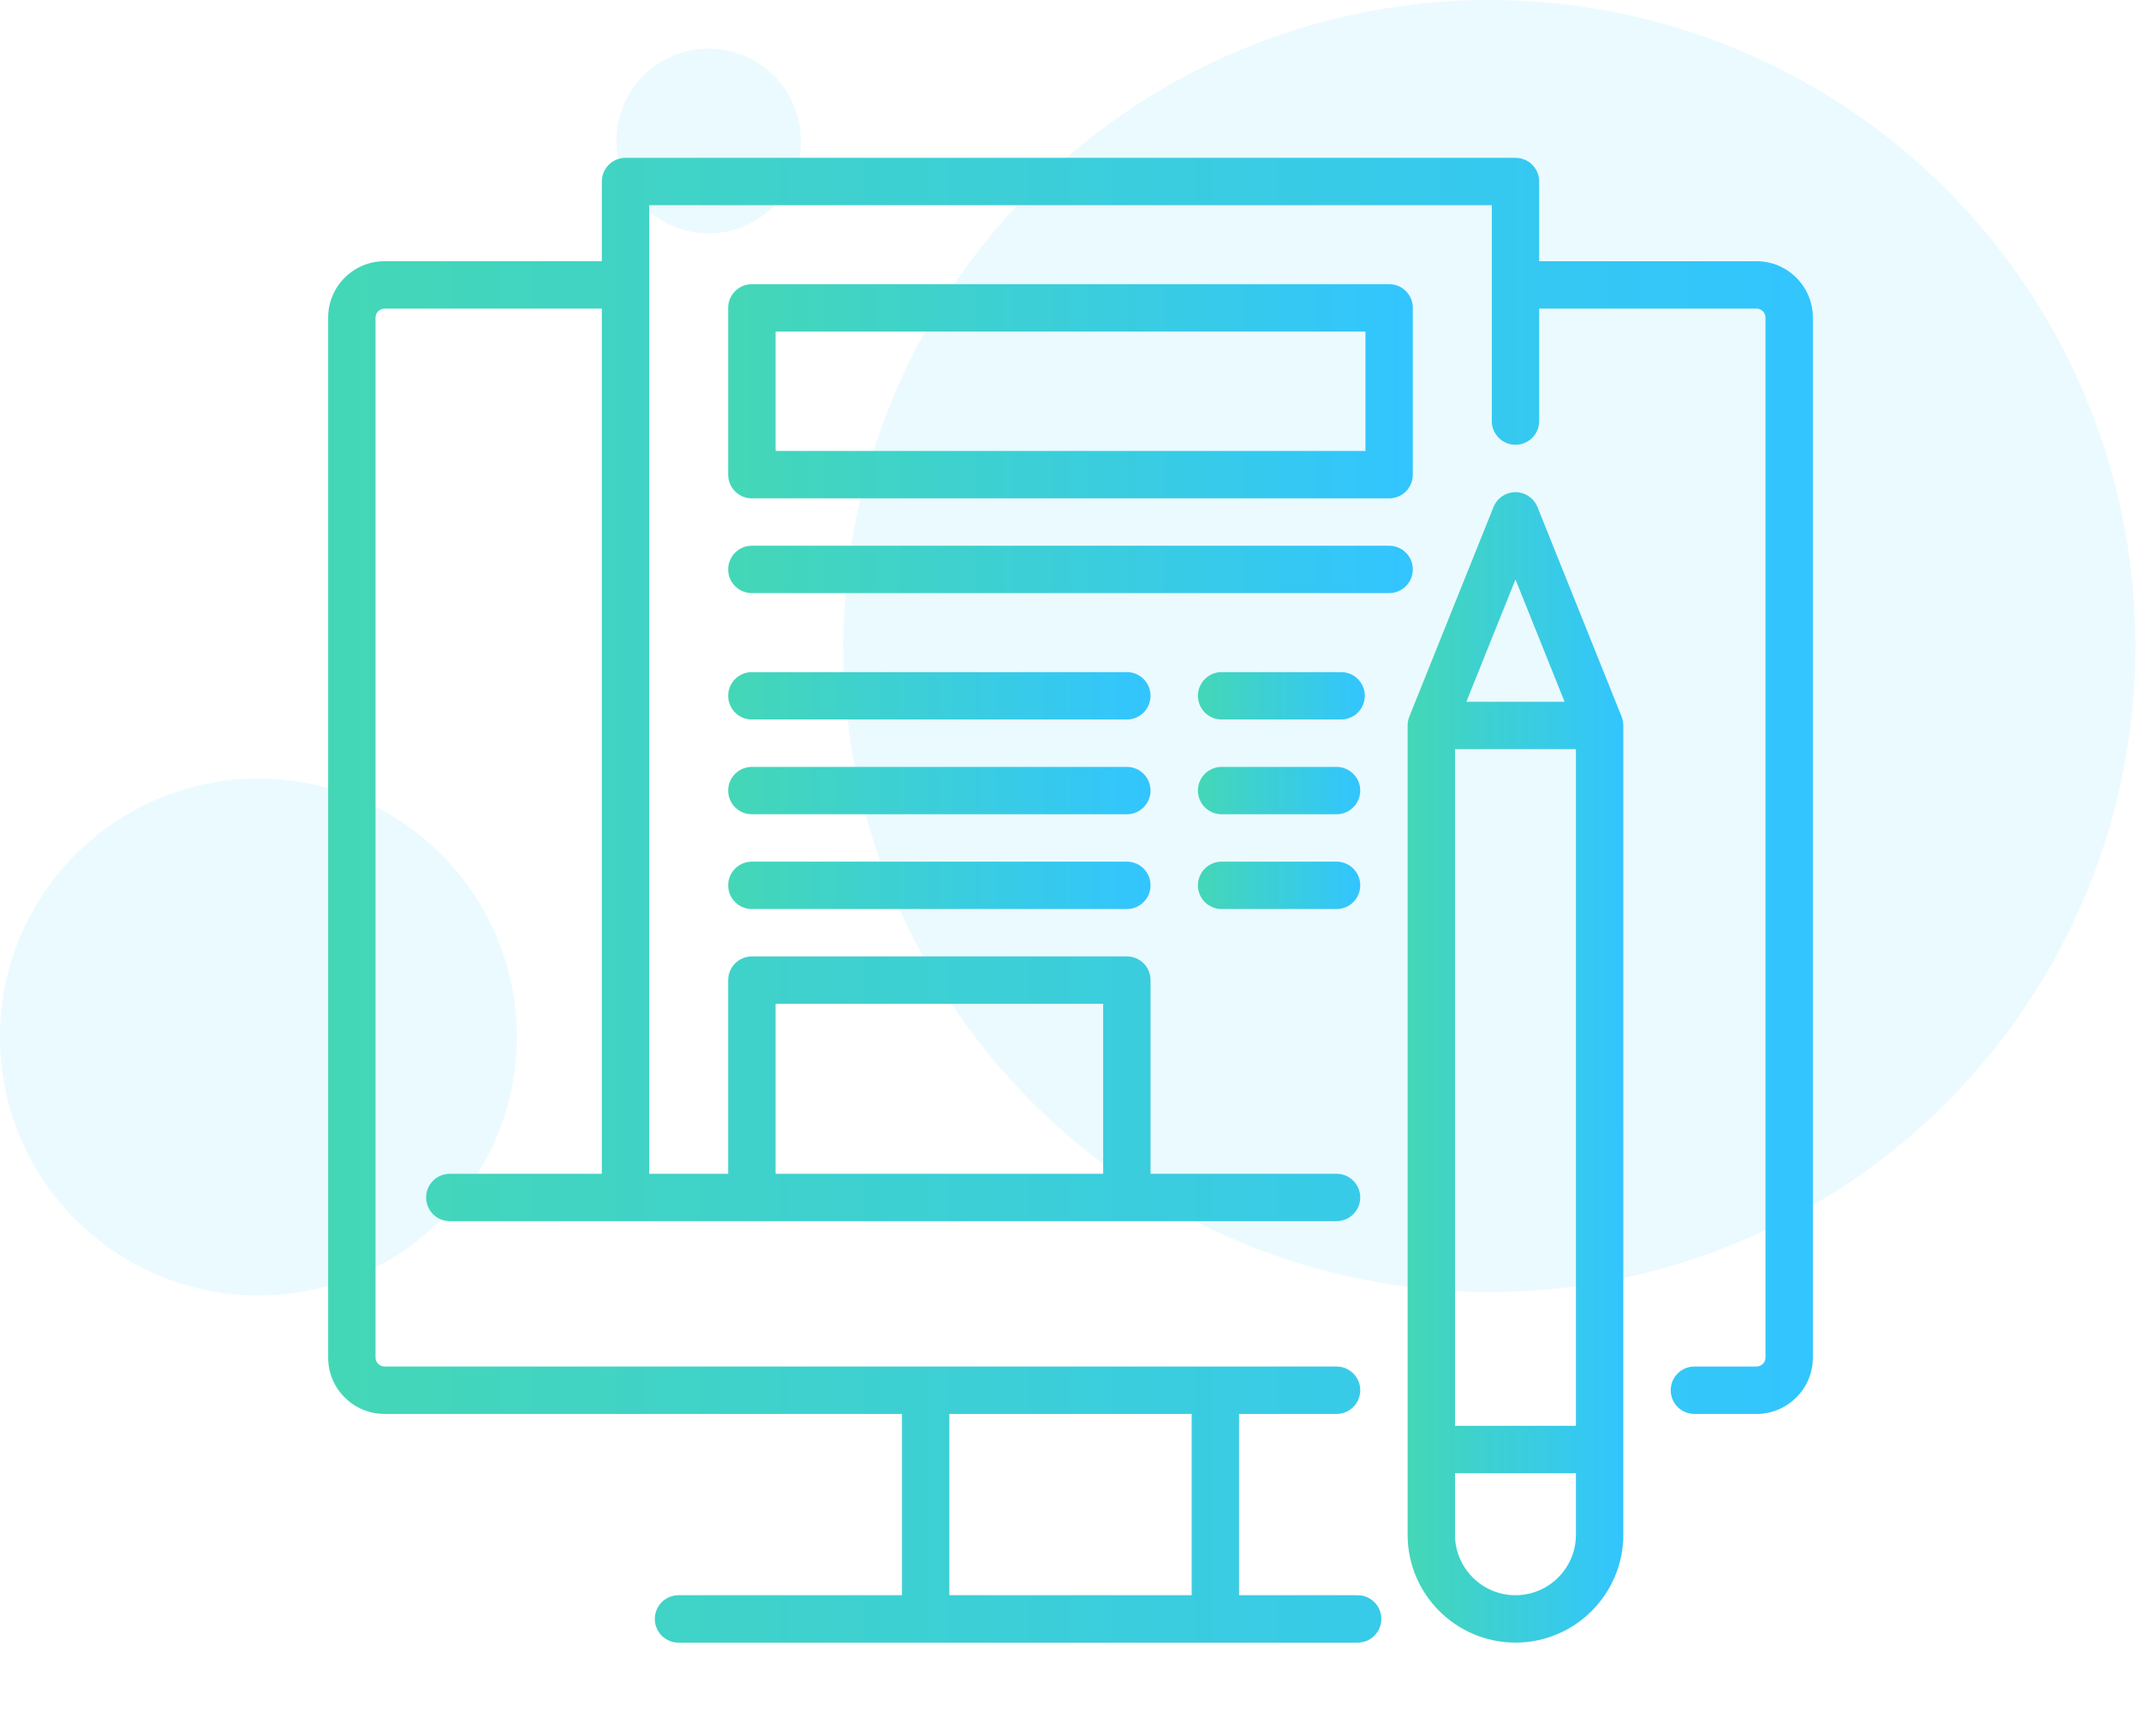 <?xml version="1.0" encoding="utf-8"?>
<!-- Generator: Adobe Illustrator 16.0.0, SVG Export Plug-In . SVG Version: 6.00 Build 0)  -->
<!DOCTYPE svg PUBLIC "-//W3C//DTD SVG 1.1//EN" "http://www.w3.org/Graphics/SVG/1.1/DTD/svg11.dtd">
<svg version="1.1" id="Layer_1" xmlns="http://www.w3.org/2000/svg" xmlns:xlink="http://www.w3.org/1999/xlink" x="0px" y="0px"
	 width="132px" height="107px" viewBox="0 0 132 107" enable-background="new 0 0 132 107" xml:space="preserve">
<g transform="translate(0 -7)">
	<path fill="none" d="M130,0H2C0.896,0,0,0.896,0,2v128c0,1.104,0.896,2,2,2h128c1.104,0,2-0.896,2-2V2C132,0.896,131.104,0,130,0z"
		/>
	<circle opacity="0.08" fill="#00BBFF" enable-background="new    " cx="91.828" cy="46.828" r="39.828"/>
	<circle opacity="0.08" fill="#00BBFF" enable-background="new    " cx="15.931" cy="70.931" r="15.931"/>
	<circle opacity="0.08" fill="#00BBFF" enable-background="new    " cx="43.69" cy="15.69" r="5.69"/>
	
		<linearGradient id="SVGID_1_" gradientUnits="userSpaceOnUse" x1="-350.106" y1="355.655" x2="-349.076" y2="356.435" gradientTransform="matrix(96 0 0 -96 33720.438 34133.375)">
		<stop  offset="0" style="stop-color:#44D7B6"/>
		<stop  offset="1" style="stop-color:#32C5FF"/>
	</linearGradient>
	<path display="none" fill="url(#SVGID_1_)" d="M196.575-21.811c0.35,0.349,0.55,0.832,0.55,1.326c0,0.492-0.2,0.977-0.55,1.325
		c-0.353,0.351-0.828,0.548-1.325,0.55c-1.034-0.004-1.872-0.842-1.875-1.875c0-0.494,0.2-0.978,0.55-1.326
		c0.349-0.349,0.832-0.551,1.325-0.551S196.227-22.159,196.575-21.811L196.575-21.811z M208.75-92.5c4.137,0,7.5,3.364,7.5,7.5
		v58.891c0,4.135-3.363,7.5-7.5,7.5h-6.546c-1.036,0-1.875-0.84-1.875-1.875c0-1.036,0.839-1.875,1.875-1.875l0,0h6.546
		c2.07-0.004,3.747-1.681,3.75-3.75V-85c-0.003-2.07-1.68-3.747-3.75-3.75h-81c-2.07,0.003-3.747,1.68-3.75,3.75v58.891
		c0.003,2.069,1.68,3.746,3.75,3.75h59.938c1.036,0,1.875,0.839,1.875,1.875c0,1.035-0.839,1.875-1.875,1.875h-8.75v9.385
		c5.678,0.354,10.188,5.084,10.188,10.85c0,1.035-0.84,1.875-1.875,1.875l0,0h-38c-1.035,0-1.875-0.84-1.875-1.875l0,0
		c0-5.639,4.313-10.286,9.813-10.822v-9.412H127.75c-4.137,0-7.5-3.365-7.5-7.5V-85c0-4.136,3.363-7.5,7.5-7.5H208.75z
		 M160.938-9.25h14.25v-9.359h-14.25V-9.25z M178.25-5.5h-20c-3.279,0-6.05,2.229-6.875,5.25h33.75
		C184.3-3.271,181.529-5.5,178.25-5.5z M169.389-27.811c0.35,0.349,0.549,0.832,0.549,1.326c0,0.492-0.199,0.977-0.549,1.325
		c-0.353,0.351-0.828,0.548-1.326,0.55c-1.034-0.003-1.873-0.841-1.875-1.875c0-0.494,0.199-0.978,0.549-1.326
		s0.832-0.551,1.326-0.551S169.039-28.159,169.389-27.811L169.389-27.811z M166.75-62.426c5.693,3.287,7.65,10.591,4.363,16.284
		c-1.574,2.744-4.181,4.744-7.238,5.554c-3.301,0.894-6.827,0.317-9.672-1.581c-2.845,1.898-6.371,2.475-9.672,1.581
		c-3.058-0.81-5.664-2.81-7.237-5.554c-3.286-5.692-1.33-12.997,4.363-16.282c0.214-0.124,0.432-0.238,0.651-0.348
		c-0.016-0.244-0.025-0.49-0.025-0.738c0-6.572,5.348-11.92,11.92-11.92s11.92,5.348,11.92,11.92c0,0.248-0.01,0.495-0.023,0.739
		C166.318-62.663,166.535-62.55,166.75-62.426z M154.203-71.68c-4.366,0-7.943,3.444-8.159,7.757
		c1.558-0.206,3.142-0.101,4.658,0.308c1.267,0.34,2.444,0.876,3.507,1.58c2.404-1.585,5.299-2.253,8.154-1.88
		C162.15-68.233,158.572-71.68,154.203-71.68z M155.096-55.39c-0.119-0.272-0.254-0.539-0.402-0.797
		c-0.149-0.257-0.313-0.505-0.487-0.745c-0.177,0.239-0.341,0.488-0.491,0.745c-0.15,0.26-0.283,0.527-0.404,0.797
		C153.904-55.325,154.503-55.325,155.096-55.39z M145.502-44.21c1.955,0.53,4.037,0.31,5.837-0.618
		c-0.958-1.246-1.659-2.67-2.063-4.188c-0.334-1.247-0.465-2.54-0.385-3.829c-2.575-1.289-4.6-3.461-5.705-6.12
		c-3.633,2.341-4.83,7.164-2.645,10.946C141.62-46.137,143.406-44.766,145.502-44.21z M150.467-58.062
		c0.268-0.462,0.563-0.897,0.881-1.309c-1.159-0.593-2.441-0.903-3.744-0.904c-0.295,0-0.586,0.02-0.879,0.051
		c0.646,1.462,1.707,2.704,3.049,3.573C149.973-57.131,150.203-57.603,150.467-58.062L150.467-58.062z M155.509-49.987
		c0.151-0.566,0.239-1.139,0.269-1.71c-0.516,0.068-1.041,0.107-1.574,0.107s-1.059-0.039-1.574-0.107
		c0.03,0.578,0.121,1.151,0.27,1.71c0.262,0.981,0.704,1.904,1.305,2.721C154.804-48.084,155.246-49.006,155.509-49.987z
		 M160.805-60.269c-1.301,0-2.584,0.313-3.74,0.903c0.317,0.413,0.61,0.846,0.875,1.304c0.265,0.459,0.494,0.931,0.694,1.411
		c1.341-0.868,2.398-2.108,3.046-3.568C161.389-60.251,161.096-60.268,160.805-60.269z M167.865-48.018
		c2.185-3.782,0.988-8.605-2.645-10.947c-1.104,2.659-3.129,4.832-5.703,6.121c0.078,1.289-0.052,2.582-0.387,3.829
		c-0.404,1.518-1.105,2.941-2.063,4.188c1.799,0.928,3.881,1.148,5.836,0.618c2.096-0.555,3.883-1.925,4.961-3.806V-48.018z
		 M199.486-59.672c1.036,0,1.875,0.839,1.875,1.875s-0.839,1.875-1.875,1.875h-8.68v0.266c-0.033,1.035-0.9,1.847-1.936,1.813
		c-0.988-0.032-1.781-0.826-1.814-1.813v-0.266h-8.682c-1.035,0-1.875-0.839-1.875-1.875s0.84-1.875,1.875-1.875h8.682v-0.266
		c0-1.036,0.84-1.875,1.875-1.875c1.036,0,1.875,0.839,1.875,1.875v0.266H199.486z M199.488-71.672
		c1.035,0.034,1.848,0.9,1.813,1.936c-0.032,0.988-0.825,1.782-1.813,1.814h-16.301v0.266c0,1.035-0.839,1.875-1.875,1.875
		c-1.035,0-1.875-0.84-1.875-1.875v-0.266h-1.063c-1.035,0-1.875-0.839-1.875-1.875s0.84-1.875,1.875-1.875h1.063v-0.265
		c0-1.036,0.84-1.875,1.875-1.875c1.036,0,1.875,0.839,1.875,1.875v0.265H199.488z M199.488-47.672
		c1.035,0.033,1.848,0.9,1.813,1.936c-0.032,0.988-0.825,1.782-1.813,1.814h-1.063v0.266c0,1.035-0.84,1.875-1.875,1.875
		s-1.875-0.84-1.875-1.875v-0.266h-16.301c-1.035,0-1.875-0.84-1.875-1.875s0.84-1.875,1.875-1.875h16.3v-0.266
		c0-1.036,0.84-1.875,1.875-1.875c1.036,0,1.875,0.839,1.875,1.875v0.266H199.488z M206.875-84.985c1.035,0,1.875,0.84,1.875,1.875
		v50.625c0,1.035-0.84,1.875-1.875,1.875h-77.25c-1.035,0-1.875-0.84-1.875-1.875l0,0V-83.11c0-1.036,0.84-1.875,1.875-1.875
		H206.875z M131.5-34.357H205v-46.876h-73.5v46.875V-34.357z"/>
</g>
<g>
	<linearGradient id="SVGID_2_" gradientUnits="userSpaceOnUse" x1="20.231" y1="55.499" x2="111.769" y2="55.499">
		<stop  offset="0" style="stop-color:#44D7B6"/>
		<stop  offset="1" style="stop-color:#32C5FF"/>
	</linearGradient>
	<path fill="url(#SVGID_2_)" d="M108.295,16.104h-13.4v-4.914c0-0.807-0.652-1.46-1.46-1.46H38.565c-0.807,0-1.46,0.654-1.46,1.46
		v4.914h-13.4c-1.916,0-3.474,1.558-3.474,3.474v64.117c0,1.917,1.558,3.476,3.474,3.476h31.904v11.176H41.832
		c-0.807,0-1.46,0.654-1.46,1.462c0,0.807,0.654,1.461,1.46,1.461h41.87c0.807,0,1.461-0.654,1.461-1.461
		c0-0.808-0.654-1.462-1.461-1.462h-7.311V87.17h6.012c0.807,0,1.461-0.654,1.461-1.461c0-0.808-0.654-1.461-1.461-1.461H23.705
		c-0.299,0-0.553-0.253-0.553-0.554V19.578c0-0.3,0.253-0.553,0.553-0.553h13.4v53.339h-9.372c-0.807,0-1.461,0.653-1.461,1.46
		c0,0.808,0.654,1.461,1.461,1.461h54.67c0.807,0,1.46-0.653,1.46-1.461c0-0.807-0.653-1.46-1.46-1.46H70.935V60.425
		c0-0.808-0.653-1.461-1.46-1.461H46.355c-0.806,0-1.46,0.653-1.46,1.461v11.938h-4.869V17.565c0-0.003,0-4.915,0-4.915h51.949
		v13.31c0,0.807,0.652,1.46,1.46,1.46s1.46-0.653,1.46-1.46v-6.936h13.4c0.299,0,0.553,0.253,0.553,0.554v64.117
		c0,0.3-0.254,0.553-0.553,0.553h-3.829c-0.807,0-1.46,0.653-1.46,1.461c0,0.807,0.653,1.461,1.46,1.461h3.829
		c1.916,0,3.475-1.559,3.475-3.475V19.578C111.77,17.662,110.211,16.104,108.295,16.104z M73.47,98.346H58.53V87.17H73.47V98.346z
		 M47.817,61.886h20.197v10.478H47.817V61.886z"/>
	<linearGradient id="SVGID_3_" gradientUnits="userSpaceOnUse" x1="86.785" y1="65.806" x2="100.084" y2="65.806">
		<stop  offset="0" style="stop-color:#44D7B6"/>
		<stop  offset="1" style="stop-color:#32C5FF"/>
	</linearGradient>
	<path fill="url(#SVGID_3_)" d="M100.065,44.507c-0.003-0.021-0.006-0.042-0.011-0.063c-0.005-0.03-0.014-0.06-0.021-0.09
		c-0.004-0.016-0.006-0.03-0.012-0.046c-0.009-0.031-0.02-0.062-0.031-0.092c-0.004-0.011-0.007-0.022-0.012-0.034l-0.008-0.018
		c0-0.003-0.002-0.007-0.003-0.01L94.79,31.259c-0.222-0.553-0.759-0.916-1.355-0.916s-1.134,0.363-1.355,0.916L86.9,44.155
		c-0.002,0.006-0.01,0.026-0.01,0.026c-0.006,0.013-0.009,0.025-0.014,0.038c-0.011,0.028-0.021,0.058-0.03,0.088
		c-0.005,0.016-0.007,0.031-0.012,0.047c-0.009,0.029-0.017,0.059-0.022,0.089c-0.004,0.021-0.006,0.043-0.01,0.064
		c-0.003,0.024-0.008,0.05-0.01,0.075c-0.006,0.047-0.008,0.096-0.008,0.143v49.893c0,3.667,2.982,6.65,6.649,6.65
		s6.649-2.983,6.649-6.65V44.726c0-0.047-0.002-0.096-0.008-0.143C100.074,44.557,100.069,44.532,100.065,44.507L100.065,44.507z
		 M89.707,46.187h7.455v41.715h-7.455V46.187z M93.435,35.724l3.028,7.542h-6.057L93.435,35.724z M93.435,98.346
		c-2.056,0-3.728-1.672-3.728-3.728v-3.794h7.455v3.794C97.162,96.674,95.49,98.346,93.435,98.346z"/>
	<linearGradient id="SVGID_4_" gradientUnits="userSpaceOnUse" x1="44.895" y1="24.122" x2="87.106" y2="24.122">
		<stop  offset="0" style="stop-color:#44D7B6"/>
		<stop  offset="1" style="stop-color:#32C5FF"/>
	</linearGradient>
	<path fill="url(#SVGID_4_)" d="M46.355,30.724h39.289c0.807,0,1.461-0.654,1.461-1.46V18.98c0-0.807-0.654-1.461-1.461-1.461
		H46.355c-0.806,0-1.46,0.654-1.46,1.461v10.283C44.895,30.069,45.549,30.724,46.355,30.724L46.355,30.724z M47.817,20.441h36.367
		v7.361H47.817V20.441L47.817,20.441z"/>
	<linearGradient id="SVGID_5_" gradientUnits="userSpaceOnUse" x1="44.895" y1="35.105" x2="87.106" y2="35.105">
		<stop  offset="0" style="stop-color:#44D7B6"/>
		<stop  offset="1" style="stop-color:#32C5FF"/>
	</linearGradient>
	<path fill="url(#SVGID_5_)" d="M85.645,33.645H46.355c-0.806,0-1.46,0.654-1.46,1.461c0,0.807,0.654,1.46,1.46,1.46h39.289
		c0.807,0,1.461-0.654,1.461-1.46C87.105,34.299,86.451,33.645,85.645,33.645z"/>
	<linearGradient id="SVGID_6_" gradientUnits="userSpaceOnUse" x1="44.895" y1="42.896" x2="70.935" y2="42.896">
		<stop  offset="0" style="stop-color:#44D7B6"/>
		<stop  offset="1" style="stop-color:#32C5FF"/>
	</linearGradient>
	<path fill="url(#SVGID_6_)" d="M69.475,41.436H46.355c-0.806,0-1.46,0.654-1.46,1.461c0,0.807,0.654,1.46,1.46,1.46h23.119
		c0.807,0,1.46-0.653,1.46-1.46C70.935,42.089,70.281,41.436,69.475,41.436z"/>
	<linearGradient id="SVGID_7_" gradientUnits="userSpaceOnUse" x1="73.856" y1="42.896" x2="84.144" y2="42.896">
		<stop  offset="0" style="stop-color:#44D7B6"/>
		<stop  offset="1" style="stop-color:#32C5FF"/>
	</linearGradient>
	<path fill="url(#SVGID_7_)" d="M82.685,41.436h-7.368c-0.807,0-1.461,0.654-1.461,1.461c0,0.807,0.654,1.46,1.461,1.46h7.368
		c0.807,0,1.46-0.653,1.46-1.46C84.145,42.089,83.491,41.436,82.685,41.436z"/>
	<linearGradient id="SVGID_8_" gradientUnits="userSpaceOnUse" x1="44.895" y1="48.74" x2="70.935" y2="48.74">
		<stop  offset="0" style="stop-color:#44D7B6"/>
		<stop  offset="1" style="stop-color:#32C5FF"/>
	</linearGradient>
	<path fill="url(#SVGID_8_)" d="M69.475,47.279H46.355c-0.806,0-1.46,0.652-1.46,1.459c0,0.808,0.654,1.462,1.46,1.462h23.119
		c0.807,0,1.46-0.654,1.46-1.462C70.935,47.932,70.281,47.279,69.475,47.279z"/>
	<linearGradient id="SVGID_9_" gradientUnits="userSpaceOnUse" x1="73.856" y1="48.74" x2="83.863" y2="48.74">
		<stop  offset="0" style="stop-color:#44D7B6"/>
		<stop  offset="1" style="stop-color:#32C5FF"/>
	</linearGradient>
	<path fill="url(#SVGID_9_)" d="M82.403,47.279h-7.087c-0.807,0-1.461,0.652-1.461,1.459c0,0.808,0.654,1.462,1.461,1.462h7.087
		c0.807,0,1.46-0.654,1.46-1.462C83.863,47.932,83.209,47.279,82.403,47.279z"/>
	<linearGradient id="SVGID_10_" gradientUnits="userSpaceOnUse" x1="44.895" y1="54.582" x2="70.935" y2="54.582">
		<stop  offset="0" style="stop-color:#44D7B6"/>
		<stop  offset="1" style="stop-color:#32C5FF"/>
	</linearGradient>
	<path fill="url(#SVGID_10_)" d="M69.475,53.121H46.355c-0.806,0-1.46,0.654-1.46,1.461s0.654,1.461,1.46,1.461h23.119
		c0.807,0,1.46-0.654,1.46-1.461S70.281,53.121,69.475,53.121z"/>
	<linearGradient id="SVGID_11_" gradientUnits="userSpaceOnUse" x1="73.856" y1="54.582" x2="83.863" y2="54.582">
		<stop  offset="0" style="stop-color:#44D7B6"/>
		<stop  offset="1" style="stop-color:#32C5FF"/>
	</linearGradient>
	<path fill="url(#SVGID_11_)" d="M82.403,53.121h-7.087c-0.807,0-1.461,0.654-1.461,1.461s0.654,1.461,1.461,1.461h7.087
		c0.807,0,1.46-0.654,1.46-1.461S83.209,53.121,82.403,53.121z"/>
</g>
</svg>
